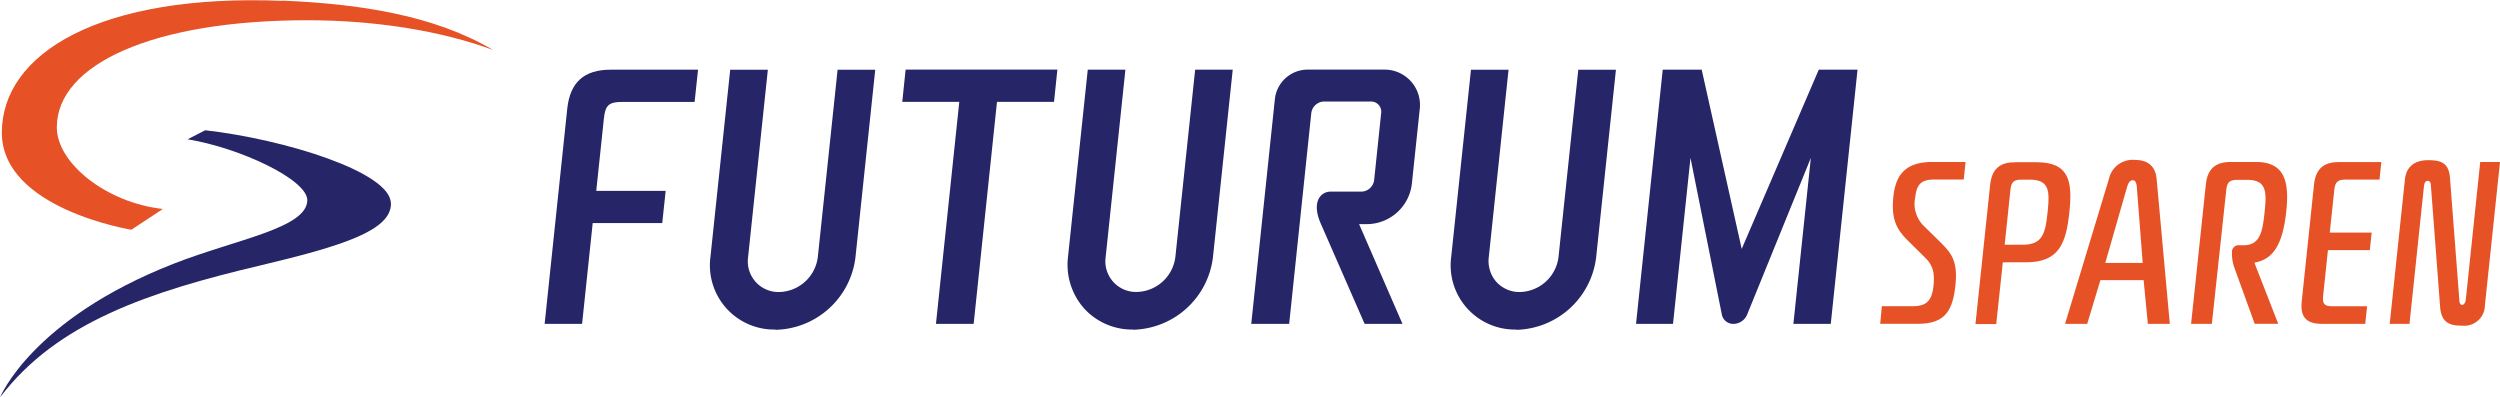 <svg id="Laag_1" data-name="Laag 1" xmlns="http://www.w3.org/2000/svg" xmlns:xlink="http://www.w3.org/1999/xlink" viewBox="0 0 379.24 60.26"><defs><style>.cls-1{fill:none;}.cls-2{clip-path:url(#clip-path);}.cls-3{fill:#252568;}.cls-4{fill:#e65125;}</style><clipPath id="clip-path" transform="translate(-10.38 -69.87)"><rect class="cls-1" x="10.38" y="69.87" width="379.24" height="60.26"/></clipPath></defs><g class="cls-2"><path class="cls-3" d="M217.39,119l-6.65-15.2c-1.5-3.43.09-4.86,1.46-4.86l4.7,0a2,2,0,0,0,1.93-1.73L219.9,87a1.54,1.54,0,0,0-1.56-1.73h-7.12A2,2,0,0,0,209.3,87l-3.36,32h-5.75l3.37-32.06c.07-.72.15-1.42.22-2.07a5,5,0,0,1,4.94-4.44H220.3a5.37,5.37,0,0,1,5.44,6.08l-1.19,11.28a6.91,6.91,0,0,1-6.72,6.08h-1.28L223.13,119Z" transform="translate(-10.38 -69.87)"/><path class="cls-3" d="M69.67,100.72C69.67,96,53.59,91,41.51,89.63L38.84,91C46.78,92.3,57,97.1,57,100.25c-.09,4.26-10.72,5.88-20.29,9.63-21.55,8.43-26.31,20.25-26.31,20.25,8.61-11.34,22.56-16,39.5-20,12.64-3,19.79-5.33,19.79-9.37" transform="translate(-10.38 -69.87)"/><path class="cls-4" d="M53.23,70c-27.64-1.12-42.57,7.94-42.57,20,0,11.56,19.65,14.72,19.65,14.72l4.77-3.15C26.47,100.62,19,94.6,19,89.19,19,79.58,33.69,72.94,57,72.94c10.3,0,20.31,1.6,28.17,4.51-9-5.32-20.42-7-31.89-7.48" transform="translate(-10.38 -69.87)"/><path class="cls-3" d="M128,119.86a9.74,9.74,0,0,1-9.85-11l3-28.41h5.71l-3,28.45a4.65,4.65,0,0,0,4.71,5.27,6.05,6.05,0,0,0,5.87-5.31l3-28.41h5.71l-3,28.45a12.49,12.49,0,0,1-12.13,11" transform="translate(-10.38 -69.87)"/><path class="cls-3" d="M182.25,119.86a9.82,9.82,0,0,1-7.42-3.21,10,10,0,0,1-2.44-7.8l3-28.41h5.71l-3,28.45a4.65,4.65,0,0,0,4.71,5.27,6.05,6.05,0,0,0,5.87-5.31l3-28.41h5.7l-3,28.45a12.5,12.5,0,0,1-12.13,11" transform="translate(-10.38 -69.87)"/><path class="cls-3" d="M240.38,119.86a9.74,9.74,0,0,1-9.86-11l3-28.41h5.7l-3,28.45a4.79,4.79,0,0,0,1.16,3.74,4.74,4.74,0,0,0,3.55,1.53,6.05,6.05,0,0,0,5.87-5.31l3-28.41h5.71l-3,28.45a12.49,12.49,0,0,1-12.12,11" transform="translate(-10.38 -69.87)"/></g><polygon class="cls-3" points="141.98 49.13 145.52 15.45 136.87 15.45 137.38 10.56 160.4 10.56 159.89 15.45 151.24 15.45 147.7 49.13 141.98 49.13"/><g class="cls-2"><path class="cls-3" d="M93,119l3.43-32.64c.43-4,2.53-5.92,6.61-5.92h13.23l-.52,4.89h-11c-2,0-2.55.51-2.76,2.49l-1.16,11h10.53l-.52,4.89H100.29L98.68,119Z" transform="translate(-10.38 -69.87)"/><path class="cls-3" d="M274.59,107.63l11.69-27.19h5.88L288.1,119h-5.67l2.65-25.18-9.67,23.78a2.28,2.28,0,0,1-2.06,1.4,1.76,1.76,0,0,1-1.77-1.4l-4.76-23.78L264.17,119h-5.61l4.05-38.56h5.91Z" transform="translate(-10.38 -69.87)"/><path class="cls-4" d="M295.85,116.32h4.7c2.17,0,2.9-.94,3.13-3.08.19-1.86,0-3.06-1.3-4.32L300,106.57c-1.75-1.72-2.79-3.15-2.4-6.91.37-3.5,2.06-5.22,5.95-5.22h5l-.28,2.66H304c-1.86,0-2.84.39-3.08,2.67a4.71,4.71,0,0,0,1.23,4.31l2.29,2.25c1.81,1.79,3,2.91,2.56,6.91s-1.76,5.75-5.72,5.75h-5.68Z" transform="translate(-10.38 -69.87)"/><path class="cls-4" d="M314.48,107h2.7c3.08,0,3.48-1.72,3.82-5s.23-4.88-2.78-4.88h-1.16c-1.23,0-1.58.36-1.71,1.58Zm-2.2-9.12c.27-2.52,1.62-3.4,3.8-3.4h3.22c5,0,5.48,2.91,5,7.54-.5,4.84-1.61,7.64-6.58,7.64H314.2l-1,9.37h-3.15Z" transform="translate(-10.38 -69.87)"/><path class="cls-4" d="M329.74,109.76h5.68l-.88-11.36c-.05-.8-.22-1.19-.64-1.19s-.68.39-.9,1.19ZM330.3,97a3.68,3.68,0,0,1,3.92-2.87c1.79,0,3.11.77,3.31,2.87l2,22H336.2l-.64-6.63H329L327,119h-3.36Z" transform="translate(-10.38 -69.87)"/><path class="cls-4" d="M345,97.84c.27-2.52,1.62-3.4,3.8-3.4h3.78c4.35,0,5.1,2.91,4.62,7.47-.5,4.73-1.82,7.29-4.78,7.78l0,.18,3.56,9.12h-3.57l-3-8.28a6.4,6.4,0,0,1-.45-2.31l0-.32a1,1,0,0,1,1.16-1h.56c2.6,0,2.93-2.14,3.24-5.12s.3-4.81-2.65-4.81h-1.44c-1.23,0-1.61.36-1.74,1.58L345.91,119h-3.15Z" transform="translate(-10.38 -69.87)"/><path class="cls-4" d="M362.63,119c-2.18,0-3.35-.84-3.09-3.37l1.87-17.78c.27-2.52,1.62-3.4,3.8-3.4h6.41l-.28,2.66h-5.12c-1.22,0-1.61.36-1.74,1.58l-.68,6.46h6.35l-.28,2.66h-6.35l-.73,6.94c-.13,1.23.19,1.58,1.41,1.58h5.26l-.28,2.67Z" transform="translate(-10.38 -69.87)"/><path class="cls-4" d="M387.33,116.18a3.12,3.12,0,0,1-3.44,3.09c-1.68,0-3.16-.28-3.35-2.81l-1.4-18.41c0-.42-.13-.74-.48-.74s-.52.28-.58.85L375.89,119h-3l2.31-21.92c.25-2.42,2.13-2.91,3.49-2.91,1.79,0,3.16.28,3.34,2.66l1.42,18.52c0,.39.09.77.44.77s.52-.56.54-.77l2.19-20.9h3Z" transform="translate(-10.38 -69.87)"/></g></svg>